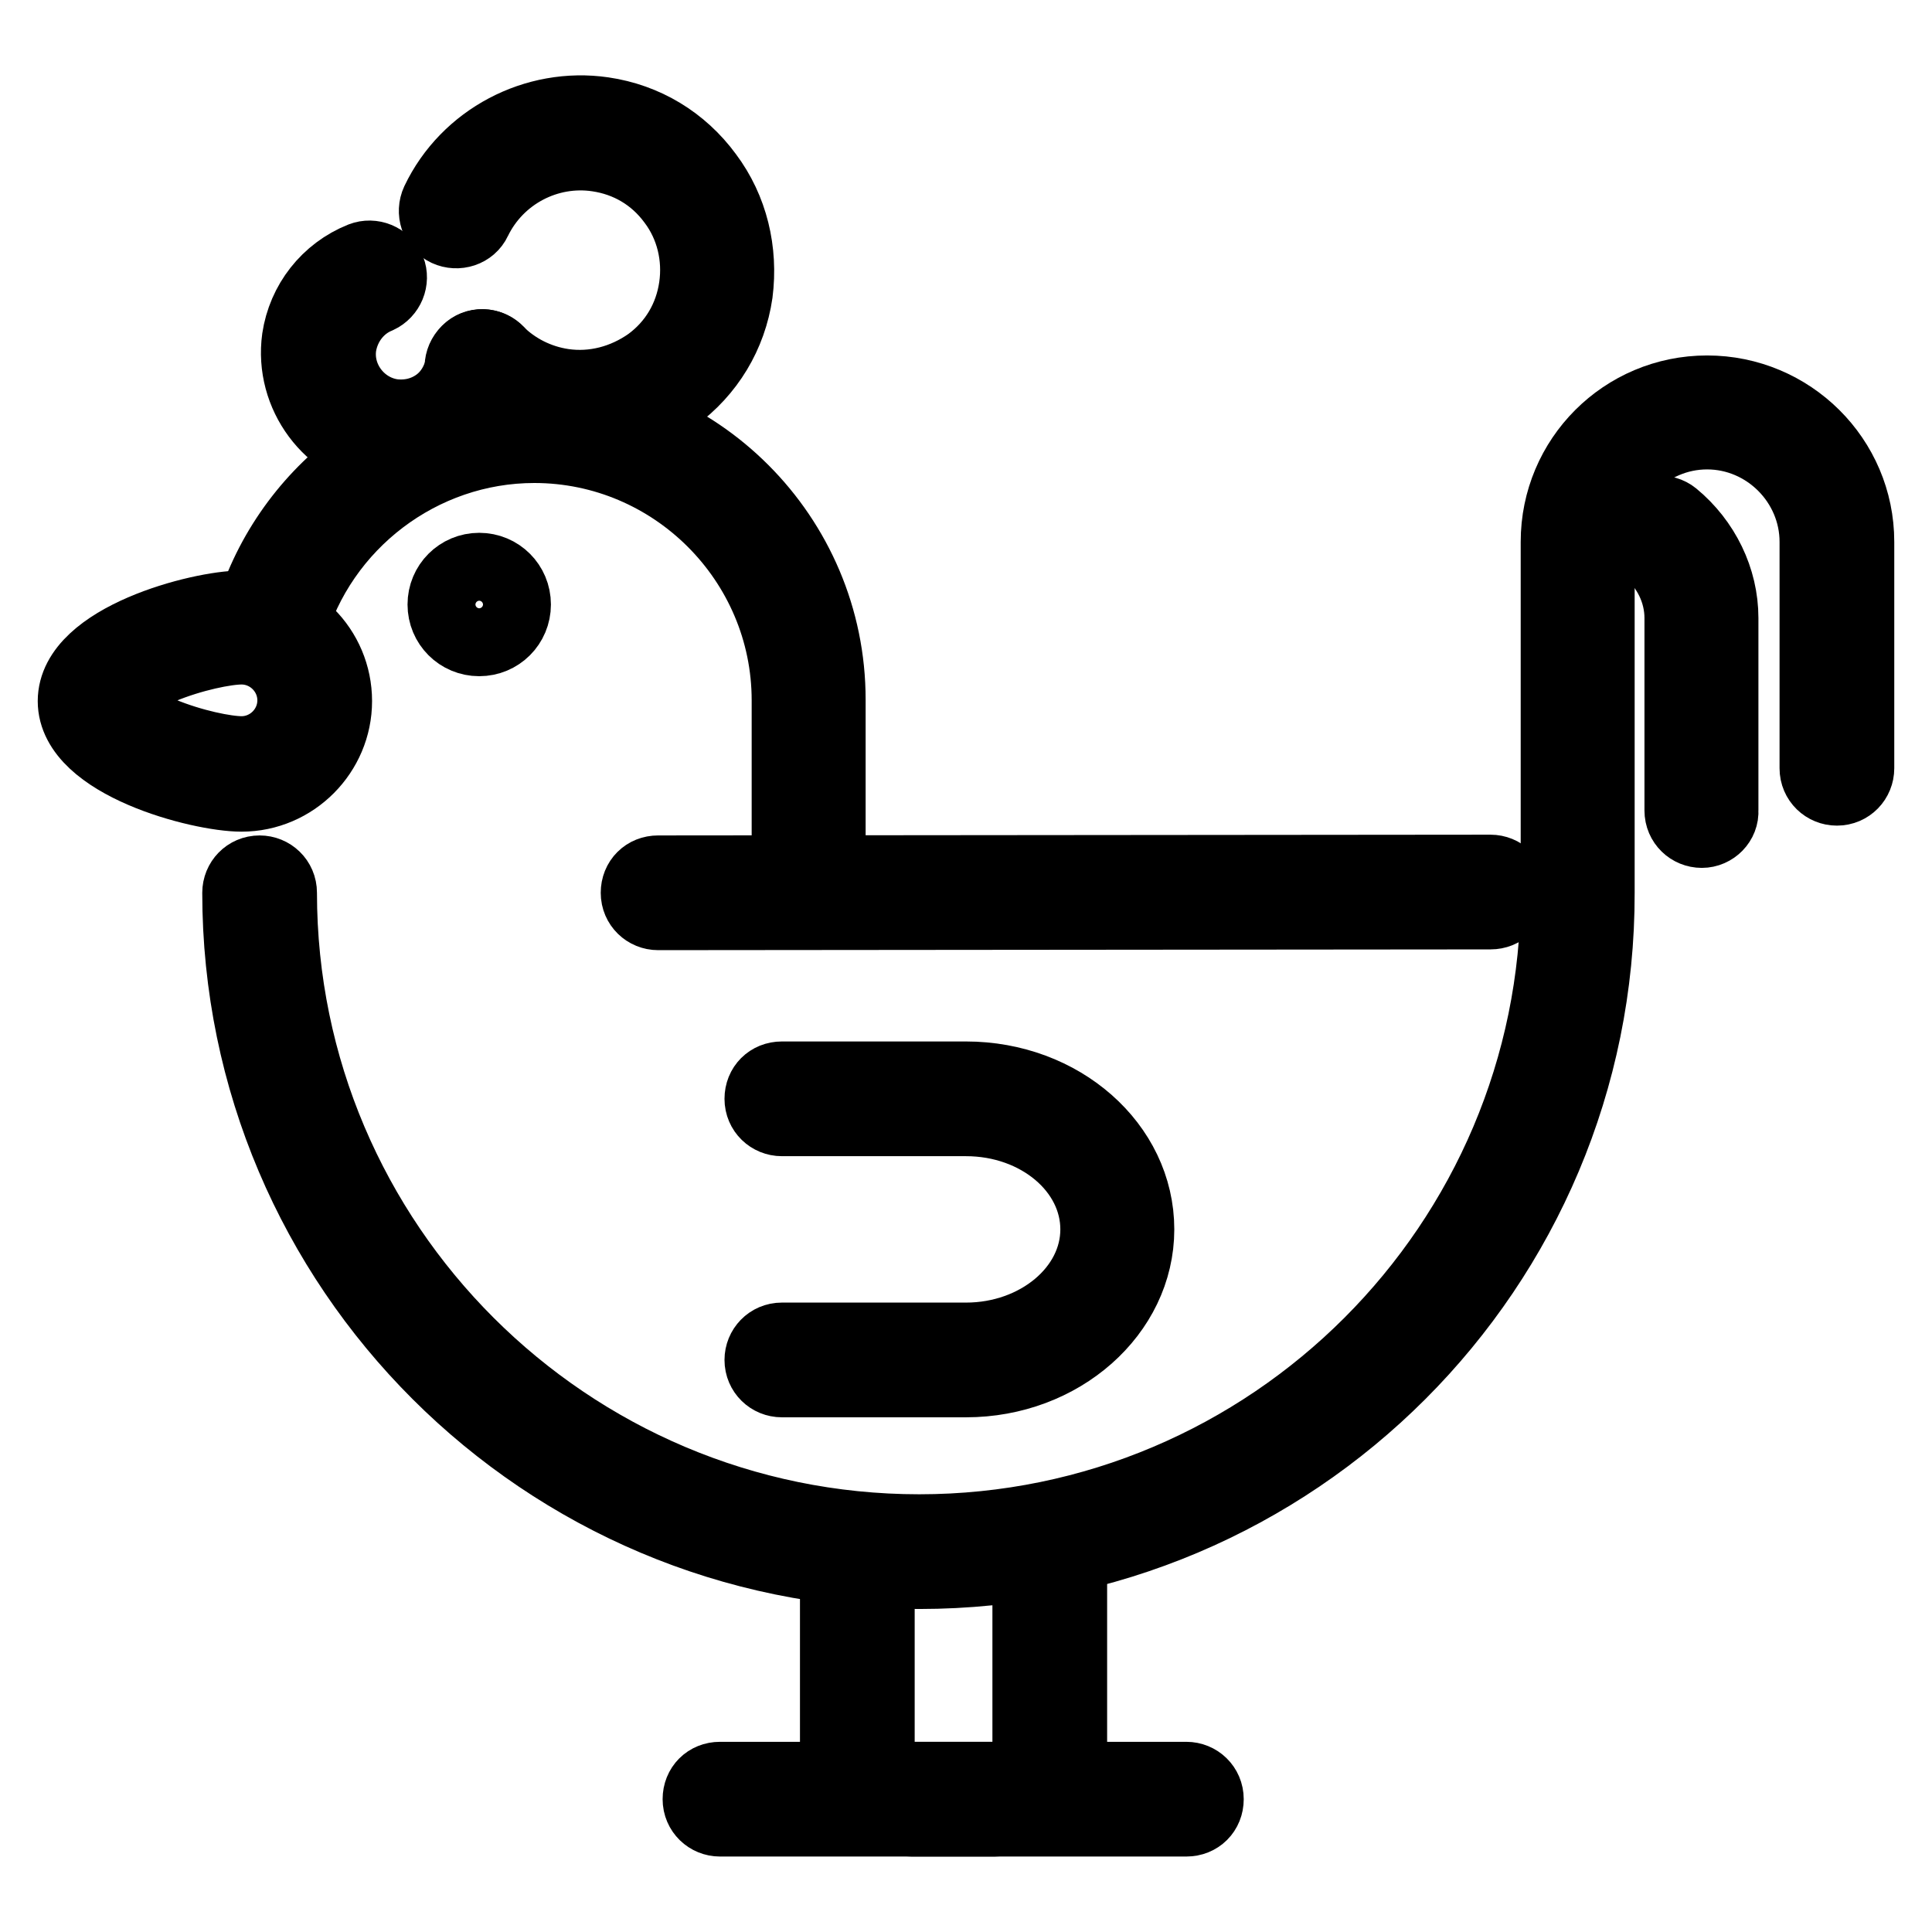 <?xml version="1.0" encoding="utf-8"?>
<!-- Svg Vector Icons : http://www.onlinewebfonts.com/icon -->
<!DOCTYPE svg PUBLIC "-//W3C//DTD SVG 1.1//EN" "http://www.w3.org/Graphics/SVG/1.1/DTD/svg11.dtd">
<svg version="1.1" xmlns="http://www.w3.org/2000/svg" xmlns:xlink="http://www.w3.org/1999/xlink" x="0px" y="0px" viewBox="0 0 256 256" enable-background="new 0 0 256 256" xml:space="preserve">
<g> <path stroke-width="10" fill-opacity="0" stroke="#000000"  d="M107.2,117.2c-1.4,0-2.6-1.1-2.6-2.6V92.8c0-18.6-15.2-33.8-33.8-33.8c-15.1,0-28.5,10.2-32.6,24.7 c-0.4,1.4-1.8,2.2-3.2,1.8c-1.4-0.4-2.2-1.8-1.8-3.2c4.7-16.8,20.1-28.6,37.5-28.6c21.5,0,39,17.5,39,39v21.9 C109.8,116.1,108.6,117.2,107.2,117.2z"/> <path stroke-width="10" fill-opacity="0" stroke="#000000"  d="M87.2,120.9c-1.4,0-2.6-1.1-2.6-2.6s1.1-2.6,2.6-2.6l110.3-0.1c1.4,0,2.6,1.1,2.6,2.6s-1.1,2.6-2.6,2.6 L87.2,120.9L87.2,120.9z"/> <path stroke-width="10" fill-opacity="0" stroke="#000000"  d="M121.8,208.2c-49.6,0-90-40.3-90-89.9c0-1.4,1.1-2.6,2.6-2.6c1.4,0,2.6,1.1,2.6,2.6 c0,46.7,38.1,84.7,84.8,84.7s84.7-38,84.7-84.7V71.8c0-10.9,8.8-19.7,19.7-19.7S246,60.9,246,71.8v30c0,1.4-1.1,2.6-2.6,2.6 c-1.4,0-2.6-1.1-2.6-2.6v-30c0-8-6.6-14.6-14.6-14.6c-8,0-14.6,6.6-14.6,14.6v46.5C211.7,167.9,171.4,208.2,121.8,208.2 L121.8,208.2z"/> <path stroke-width="10" fill-opacity="0" stroke="#000000"  d="M225.5,110c-1.4,0-2.6-1.1-2.6-2.6V81.9c0-3.6-1.7-7-4.5-9.3c-1.1-0.9-1.3-2.5-0.4-3.6 c0.9-1.1,2.5-1.3,3.6-0.4c4,3.3,6.4,8.2,6.4,13.3v25.5C228.1,108.8,226.9,110,225.5,110L225.5,110z"/> <path stroke-width="10" fill-opacity="0" stroke="#000000"  d="M59,80.1c0,2.5,2,4.5,4.5,4.5s4.5-2,4.5-4.5s-2-4.5-4.5-4.5S59,77.6,59,80.1z"/> <path stroke-width="10" fill-opacity="0" stroke="#000000"  d="M128,182.8h-24.4c-1.4,0-2.6-1.1-2.6-2.6c0-1.4,1.1-2.6,2.6-2.6H128c9.6,0,17.5-6.6,17.5-14.7 c0-8.1-7.8-14.7-17.5-14.7h-24.4c-1.4,0-2.6-1.1-2.6-2.6s1.1-2.6,2.6-2.6H128c12.5,0,22.6,8.9,22.6,19.9 C150.6,173.8,140.5,182.8,128,182.8L128,182.8z M32,105.2c-5.5,0-22-4.3-22-12.3c0-8,16.5-12.3,22-12.3c6.8,0,12.3,5.5,12.3,12.3 C44.3,99.6,38.8,105.2,32,105.2z M32,85.7c-2.1,0-6.6,0.9-10.7,2.6c-4.4,1.9-6.1,3.7-6.1,4.5c0,0.8,1.7,2.6,6.1,4.5 c4.1,1.7,8.6,2.6,10.7,2.6c3.9,0,7.1-3.2,7.1-7.1C39.1,88.9,35.9,85.7,32,85.7z M53.1,60.4c-0.7,0-1.3-0.1-2-0.2 c-7.3-1.1-12.4-8-11.4-15.3c0.7-4.7,3.8-8.7,8.3-10.5c1.3-0.5,2.8,0.1,3.4,1.4c0.5,1.3-0.1,2.8-1.4,3.4c-2.7,1.1-4.6,3.6-5.1,6.5 c-0.7,4.5,2.5,8.8,7,9.5c2.2,0.3,4.4-0.2,6.2-1.5c1.8-1.3,2.9-3.3,3.3-5.5c0.2-1.4,1.5-2.4,2.9-2.2c1.4,0.2,2.4,1.5,2.2,2.9 c-0.5,3.6-2.4,6.7-5.3,8.8C58.7,59.5,55.9,60.4,53.1,60.4z"/> <path stroke-width="10" fill-opacity="0" stroke="#000000"  d="M76.7,56.5c-1,0-2-0.1-3-0.2c-4.5-0.7-8.6-2.8-11.7-5.9c-1-1-1-2.6,0.1-3.7c1-1,2.6-1,3.7,0.1 c2.3,2.3,5.4,3.9,8.8,4.4c4.1,0.6,8.2-0.5,11.6-2.9c3.4-2.5,5.5-6.1,6.1-10.2c0.6-4.1-0.4-8.3-2.9-11.6c-2.5-3.4-6.1-5.5-10.2-6.1 c-6.7-1-13.4,2.5-16.4,8.7c-0.6,1.3-2.2,1.8-3.5,1.2c-1.3-0.6-1.8-2.2-1.2-3.5c3.9-8.2,12.9-12.9,21.8-11.6 c5.5,0.8,10.3,3.7,13.6,8.2c3.3,4.4,4.6,9.9,3.9,15.4c-0.8,5.5-3.7,10.3-8.2,13.6C85.4,55.1,81.1,56.5,76.7,56.5L76.7,56.5z  M113.6,237.4c-1.4,0-2.6-1.1-2.6-2.6v-29.1c0-1.4,1.1-2.6,2.6-2.6s2.6,1.1,2.6,2.6v29.1C116.2,236.2,115,237.4,113.6,237.4z"/> <path stroke-width="10" fill-opacity="0" stroke="#000000"  d="M131.8,241H95.4c-1.4,0-2.6-1.1-2.6-2.6s1.1-2.6,2.6-2.6h36.4c1.4,0,2.6,1.1,2.6,2.6S133.2,241,131.8,241z  M139.1,237.4c-1.4,0-2.6-1.1-2.6-2.6v-29.1c0-1.4,1.1-2.6,2.6-2.6c1.4,0,2.6,1.1,2.6,2.6v29.1 C141.6,236.2,140.5,237.4,139.1,237.4z"/> <path stroke-width="10" fill-opacity="0" stroke="#000000"  d="M157.2,241h-36.4c-1.4,0-2.6-1.1-2.6-2.6s1.1-2.6,2.6-2.6h36.4c1.4,0,2.6,1.1,2.6,2.6S158.7,241,157.2,241z "/></g>
</svg>